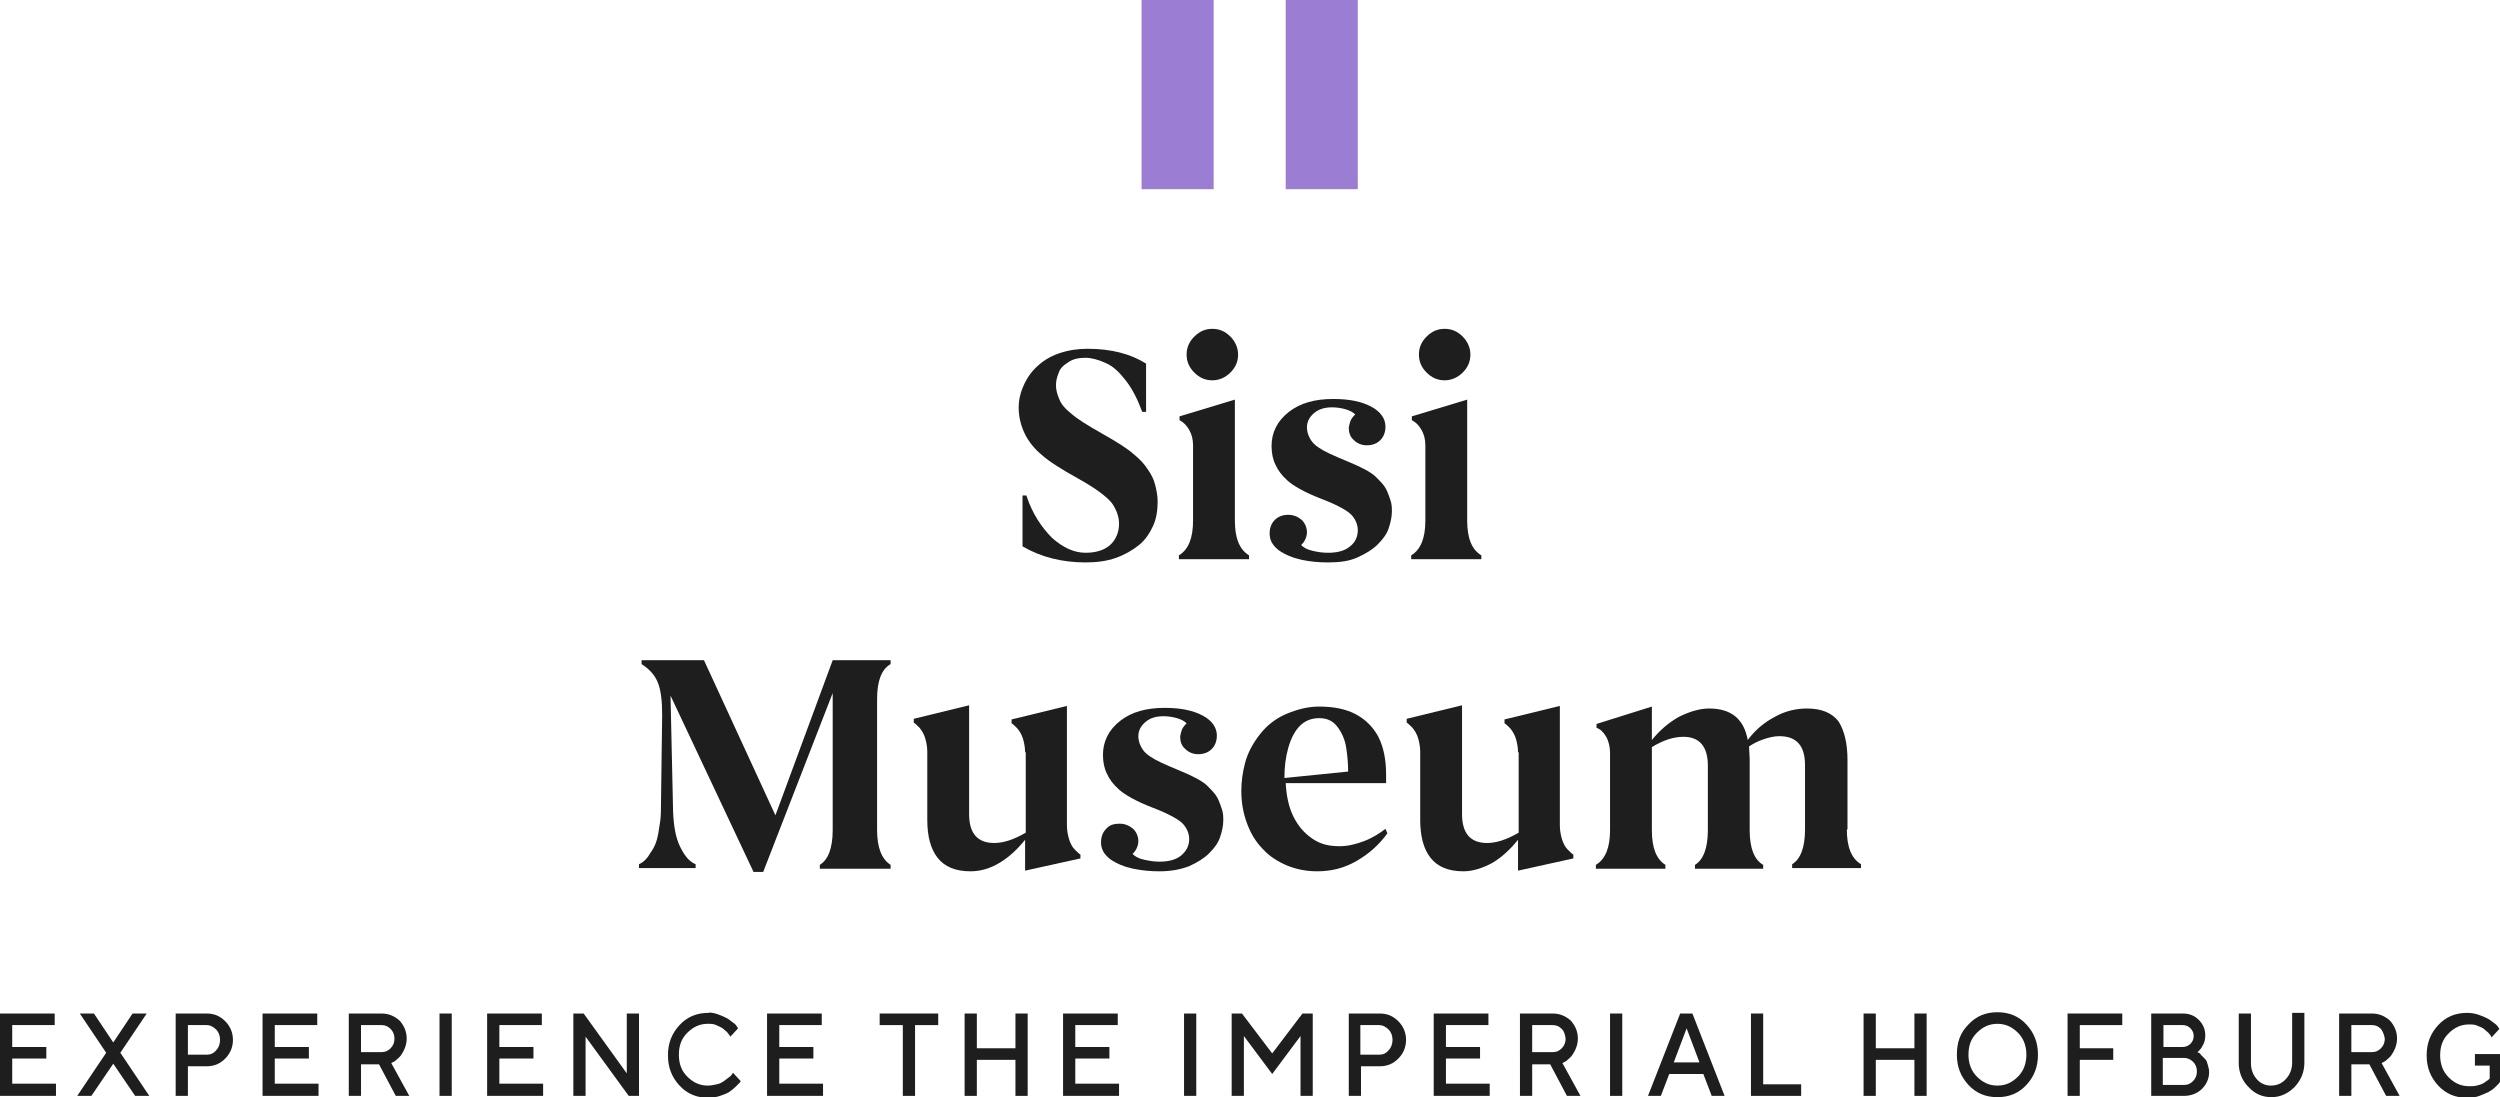 <?xml version="1.0" encoding="utf-8"?>
<!-- Generator: Adobe Illustrator 24.2.1, SVG Export Plug-In . SVG Version: 6.00 Build 0)  -->
<svg version="1.1" id="Ebene_1" xmlns="http://www.w3.org/2000/svg" xmlns:xlink="http://www.w3.org/1999/xlink" x="0px" y="0px"
	 viewBox="0 0 388.5 170.5" style="enable-background:new 0 0 388.5 170.5;" xml:space="preserve">
<style type="text/css">
	.st0{fill:#1E1E1E;}
	.st1{fill:#9B7DD4;}
</style>
<g>
	<g>
		<path class="st0" d="M163.5,83.6c1.7,1.5,3.4,2.3,5.2,2.3c1.6,0,2.9-0.4,3.8-1.2c0.9-0.8,1.4-2,1.4-3.3c0-1.1-0.4-2.2-1.1-3.2
			c-0.8-1-2.5-2.3-5.2-3.8c-2.7-1.5-4.6-2.7-5.7-3.7c-1.1-0.9-2-2-2.6-3.2s-1-2.6-1-4.2c0-1,0.2-2,0.6-3c0.4-1,1-2.1,2-3.1
			c1-1,2.2-1.8,3.7-2.3c1.5-0.5,2.9-0.7,4.4-0.7c3.7,0,6.7,0.8,9.1,2.3V64h-0.6c-0.7-1.9-1.5-3.5-2.5-4.8c-1-1.3-2-2.3-3.2-2.8
			c-1.1-0.5-2.2-0.8-3.1-0.8c-1.1,0-2,0.2-2.7,0.7c-0.8,0.5-1.3,1-1.5,1.7c-0.3,0.7-0.4,1.3-0.4,1.9c0,0.7,0.2,1.4,0.5,2.1
			c0.3,0.8,0.9,1.5,1.9,2.3c0.9,0.8,2.5,1.8,4.8,3.1c2.3,1.3,3.9,2.3,4.9,3.2c1,0.8,1.7,1.6,2.2,2.4c0.5,0.7,0.9,1.5,1.1,2.3
			s0.4,1.7,0.4,2.6c0,1.4-0.2,2.7-0.7,3.8s-1.2,2.2-2.2,3c-1,0.8-2.2,1.5-3.6,2c-1.4,0.5-3,0.7-4.7,0.7c-3.6,0-6.9-0.8-9.8-2.5V77
			h0.6C160.4,79.8,161.9,82,163.5,83.6z"/>
		<path class="st0" d="M191.9,80.9c0,2.7,0.7,4.5,2.2,5.4v0.6h-10.9v-0.6c1.5-0.9,2.2-2.7,2.2-5.4V69.2c0-0.9-0.2-1.7-0.6-2.4
			c-0.4-0.7-0.9-1.2-1.5-1.5v-0.6l8.6-2.6V80.9z M185.6,52.3c0.8-0.8,1.7-1.2,2.8-1.2c1.1,0,2,0.4,2.8,1.2c0.8,0.8,1.2,1.8,1.2,2.8
			c0,1.1-0.4,2-1.2,2.8c-0.8,0.8-1.8,1.2-2.8,1.2c-1.1,0-2-0.4-2.8-1.2s-1.2-1.7-1.2-2.8C184.4,54,184.8,53.1,185.6,52.3z"/>
		<path class="st0" d="M202.3,87c-1.4-0.3-2.6-0.8-3.6-1.5c-1-0.8-1.4-1.6-1.4-2.6c0-0.9,0.3-1.6,0.8-2.1s1.2-0.8,2.1-0.8
			c0.8,0,1.5,0.3,2.1,0.8c0.5,0.5,0.8,1.2,0.8,1.9c0,0.4-0.1,0.8-0.3,1.2c-0.2,0.4-0.4,0.6-0.6,0.8c0.4,0.4,0.9,0.7,1.8,0.9
			c0.8,0.2,1.6,0.3,2.4,0.3c1.4,0,2.6-0.3,3.4-1c0.8-0.6,1.2-1.5,1.2-2.5c0-0.8-0.3-1.6-0.9-2.3c-0.6-0.7-2.2-1.6-4.8-2.6
			s-4.3-2-5.2-2.8c-0.9-0.8-1.5-1.6-1.9-2.5c-0.4-0.8-0.6-1.8-0.6-2.9c0-2.1,0.9-3.9,2.7-5.3c1.8-1.4,4.1-2,6.9-2
			c2.5,0,4.4,0.4,5.9,1.2c1.5,0.8,2.2,1.9,2.2,3.1c0,0.9-0.3,1.6-0.8,2.1c-0.5,0.5-1.2,0.8-2.1,0.8c-0.8,0-1.5-0.3-2-0.8
			c-0.6-0.5-0.8-1.2-0.8-1.9c0-0.2,0.1-0.5,0.2-0.9c0.1-0.4,0.4-0.8,0.8-1.2c-0.3-0.3-0.8-0.6-1.5-0.8c-0.7-0.2-1.4-0.3-2.1-0.3
			c-1.2,0-2.1,0.3-2.8,0.9c-0.7,0.6-1.1,1.3-1.1,2.2c0,0.5,0.1,1,0.4,1.6c0.3,0.6,0.7,1.1,1.5,1.6c0.7,0.5,2.2,1.2,4.4,2.1
			c2.2,0.9,3.7,1.7,4.4,2.4c0.7,0.7,1.3,1.3,1.6,1.9c0.3,0.6,0.5,1.2,0.7,1.8s0.2,1.2,0.2,1.7c0,0.8-0.2,1.7-0.5,2.6
			s-0.9,1.7-1.7,2.5s-1.8,1.4-3.1,2s-2.8,0.8-4.6,0.8C205,87.4,203.7,87.3,202.3,87z"/>
		<path class="st0" d="M228,80.9c0,2.7,0.7,4.5,2.2,5.4v0.6h-10.9v-0.6c1.5-0.9,2.2-2.7,2.2-5.4V69.2c0-0.9-0.2-1.7-0.6-2.4
			c-0.4-0.7-0.9-1.2-1.5-1.5v-0.6l8.6-2.6V80.9z M221.7,52.3c0.8-0.8,1.7-1.2,2.8-1.2c1.1,0,2,0.4,2.8,1.2c0.8,0.8,1.2,1.8,1.2,2.8
			c0,1.1-0.4,2-1.2,2.8c-0.8,0.8-1.8,1.2-2.8,1.2c-1.1,0-2-0.4-2.8-1.2c-0.8-0.8-1.2-1.7-1.2-2.8C220.5,54,220.9,53.1,221.7,52.3z"
			/>
	</g>
	<g>
		<path class="st0" d="M102.2,106c-0.5-1.2-1.4-2.1-2.5-2.8v-0.6h9.7l11.1,24.1l8.9-24.1h9v0.6c-1.4,0.8-2.1,2.6-2.1,5.4v20.4
			c0,2.7,0.7,4.5,2.1,5.4v0.6h-11v-0.6c1.3-0.8,2-2.6,2-5.4v-21.3l-10.8,27.8h-1.5l-12.9-27.4l0.4,18.1c0.1,2.2,0.4,4,1.1,5.4
			s1.4,2.3,2.4,2.7v0.6h-8.8v-0.6c0.7-0.3,1.3-0.9,1.8-1.8c0.6-0.8,1-1.8,1.2-3s0.4-2.3,0.4-3.3l0.2-15.1
			C102.9,108.9,102.7,107.2,102.2,106z"/>
		<path class="st0" d="M159.3,116.9c0-0.6-0.1-1.3-0.3-2c-0.2-0.7-0.5-1.2-0.9-1.7c-0.4-0.4-0.7-0.7-0.9-0.8v-0.6l8.6-2.1v18.5
			c0,0.7,0.1,1.4,0.3,2.1s0.5,1.3,0.9,1.7c0.4,0.4,0.7,0.7,0.9,0.8v0.6l-8.6,1.9v-4.8c-1.2,1.5-2.5,2.7-4,3.6s-3,1.3-4.5,1.3
			c-2.3,0-4-0.7-5.1-2.1c-1.1-1.4-1.6-3.4-1.6-5.9v-10.6c0-0.6-0.1-1.3-0.3-2c-0.2-0.7-0.5-1.2-0.9-1.7c-0.4-0.4-0.7-0.7-0.9-0.8
			v-0.6l8.6-2.1v16.9c0,3,1.3,4.5,3.9,4.5c1.4,0,3-0.5,4.9-1.6V116.9z"/>
		<path class="st0" d="M176.1,135c-1.4-0.3-2.6-0.8-3.6-1.5c-1-0.8-1.4-1.6-1.4-2.6c0-0.9,0.3-1.6,0.8-2.1c0.5-0.6,1.2-0.8,2.1-0.8
			c0.8,0,1.5,0.3,2.1,0.8c0.5,0.5,0.8,1.2,0.8,1.9c0,0.4-0.1,0.8-0.3,1.2c-0.2,0.4-0.4,0.6-0.6,0.8c0.4,0.4,0.9,0.7,1.8,0.9
			s1.6,0.3,2.4,0.3c1.4,0,2.6-0.3,3.4-1s1.2-1.5,1.2-2.5c0-0.8-0.3-1.6-0.9-2.3c-0.6-0.7-2.2-1.6-4.8-2.6s-4.3-2-5.2-2.8
			c-0.9-0.8-1.5-1.6-1.9-2.5c-0.4-0.8-0.6-1.8-0.6-2.9c0-2.1,0.9-3.9,2.7-5.3c1.8-1.4,4.1-2,6.9-2c2.5,0,4.4,0.4,5.9,1.2
			c1.5,0.8,2.2,1.9,2.2,3.1c0,0.9-0.3,1.6-0.8,2.1c-0.5,0.5-1.2,0.8-2.1,0.8c-0.8,0-1.5-0.3-2-0.8c-0.6-0.5-0.8-1.2-0.8-1.9
			c0-0.2,0.1-0.5,0.2-0.9c0.1-0.4,0.4-0.8,0.8-1.2c-0.3-0.3-0.8-0.6-1.5-0.8c-0.7-0.2-1.4-0.3-2.1-0.3c-1.2,0-2.1,0.3-2.8,0.9
			c-0.7,0.6-1.1,1.3-1.1,2.2c0,0.5,0.1,1,0.4,1.6s0.7,1.1,1.5,1.6c0.7,0.5,2.2,1.2,4.4,2.1c2.2,0.9,3.7,1.7,4.4,2.4
			c0.7,0.7,1.3,1.3,1.6,1.9c0.3,0.6,0.5,1.2,0.7,1.8s0.2,1.2,0.2,1.7c0,0.8-0.2,1.7-0.5,2.6s-0.9,1.7-1.7,2.5s-1.8,1.4-3.1,2
			c-1.3,0.5-2.8,0.8-4.6,0.8C178.8,135.4,177.6,135.3,176.1,135z"/>
		<path class="st0" d="M215.6,129.5c-1.3,1.8-2.9,3.2-4.8,4.3s-3.9,1.6-6.1,1.6c-1.7,0-3.2-0.3-4.7-0.9c-1.4-0.6-2.7-1.4-3.7-2.5
			c-1.1-1.1-1.9-2.4-2.5-4s-0.9-3.3-0.9-5.1c0-1.4,0.2-2.9,0.6-4.4c0.4-1.5,1.2-3,2.3-4.4c1.1-1.4,2.5-2.5,4.2-3.2s3.3-1.1,5-1.1
			c2.3,0,4.2,0.4,5.7,1.2c1.5,0.8,2.7,2,3.5,3.5c0.8,1.6,1.2,3.5,1.2,5.9v1.3h-15.6c0.1,2,0.5,3.8,1.2,5.2c0.7,1.4,1.6,2.5,2.9,3.4
			s2.6,1.2,4.3,1.2c1.2,0,2.5-0.3,3.8-0.8c1.3-0.5,2.4-1.2,3.3-1.9L215.6,129.5z M209.5,119.9c0-1.2-0.1-2.4-0.3-3.7
			c-0.2-1.3-0.7-2.4-1.4-3.3c-0.7-0.9-1.6-1.3-2.8-1.3c-1.2,0-2.2,0.4-3,1.2c-0.8,0.8-1.4,2-1.8,3.4c-0.4,1.4-0.6,3-0.6,4.6v0.1
			L209.5,119.9z"/>
		<path class="st0" d="M235.9,116.9c0-0.6-0.1-1.3-0.3-2c-0.2-0.7-0.5-1.2-0.9-1.7c-0.4-0.4-0.7-0.7-0.9-0.8v-0.6l8.6-2.1v18.5
			c0,0.7,0.1,1.4,0.3,2.1c0.2,0.7,0.5,1.3,0.9,1.7s0.7,0.7,0.9,0.8v0.6l-8.6,1.9v-4.8c-1.2,1.5-2.5,2.7-4,3.6
			c-1.5,0.8-3,1.3-4.5,1.3c-2.3,0-4-0.7-5.1-2.1c-1.1-1.4-1.6-3.4-1.6-5.9v-10.6c0-0.6-0.1-1.3-0.3-2c-0.2-0.7-0.5-1.2-0.9-1.7
			c-0.4-0.4-0.7-0.7-0.9-0.8v-0.6l8.6-2.1v16.9c0,3,1.3,4.5,3.9,4.5c1.4,0,3-0.5,4.9-1.6V116.9z"/>
		<path class="st0" d="M287,128.9c0,2.7,0.7,4.5,2.2,5.4v0.6h-10.7v-0.6c1.3-0.8,2-2.6,2-5.4v-10c0-3-1.3-4.5-4-4.5
			c-0.8,0-1.6,0.2-2.5,0.5c-0.9,0.3-1.6,0.7-2.2,1.1l0.1,1.9v11.1c0,2.8,0.7,4.6,2.1,5.4v0.6h-10.6v-0.6c1.3-0.8,2-2.6,2-5.4v-10
			c0-3-1.3-4.5-3.8-4.5c-1.5,0-3.1,0.5-4.9,1.6v12.9c0,2.8,0.7,4.5,2.1,5.4v0.6H248v-0.6c1.5-0.9,2.2-2.7,2.2-5.4v-12
			c0-0.9-0.2-1.8-0.6-2.5c-0.4-0.7-0.9-1.2-1.5-1.4v-0.6l8.6-2.7v5.2c1.2-1.5,2.6-2.7,4.2-3.6c1.6-0.8,3.2-1.3,4.7-1.3
			c3.4,0,5.4,1.6,6,4.9c1.1-1.5,2.5-2.7,4.2-3.6c1.6-0.9,3.3-1.3,5-1.3c2.3,0,3.9,0.7,4.9,2c0.9,1.4,1.4,3.4,1.4,6V128.9z"/>
	</g>
	<g>
		<rect x="177.4" class="st1" width="11.2" height="29.4"/>
		<rect x="199.8" class="st1" width="11.2" height="29.4"/>
	</g>
	<g>
		<path class="st0" d="M8.7,168.5v1.8H0v-12.8h8.5v1.8H1.9v3.4h5.3v1.8H1.9v3.9H8.7z"/>
		<path class="st0" d="M20.6,157.5h2.2l-4.1,6.1l4.5,6.7h-2.2l-3.4-5l-3.4,5H12l4.5-6.7l-4.1-6.1h2.2l3,4.5L20.6,157.5z"/>
		<path class="st0" d="M32.1,157.5c1.2,0,2.1,0.4,2.9,1.2s1.2,1.8,1.2,2.9s-0.4,2.1-1.2,2.9s-1.7,1.2-2.9,1.2h-2.9v4.6h-1.9v-12.8
			H32.1z M29.2,159.3v4.6h2.9c0.6,0,1.1-0.2,1.5-0.7c0.4-0.4,0.6-1,0.6-1.6s-0.2-1.2-0.6-1.6c-0.4-0.4-0.9-0.7-1.5-0.7H29.2z"/>
		<path class="st0" d="M49.5,168.5v1.8h-8.7v-12.8h8.5v1.8h-6.6v3.4H48v1.8h-5.3v3.9H49.5z"/>
		<path class="st0" d="M54.2,157.5h5.1c1.1,0,2,0.4,2.8,1.1c0.7,0.8,1.1,1.7,1.1,2.8c0,0.5-0.1,1-0.3,1.5s-0.4,0.8-0.6,1.1
			s-0.5,0.5-0.7,0.7c-0.2,0.2-0.4,0.3-0.6,0.4l-0.2,0.1l2.8,5.1h-2.1l-2.6-4.9h-2.8v4.9h-1.9V157.5z M60.7,159.9
			c-0.4-0.4-0.8-0.6-1.4-0.6h-3.2v4.2h3.2c0.6,0,1-0.2,1.4-0.6c0.4-0.4,0.6-0.9,0.6-1.5C61.3,160.8,61.1,160.3,60.7,159.9z"/>
		<path class="st0" d="M68.3,157.5h1.9v12.8h-1.9V157.5z"/>
		<path class="st0" d="M84.4,168.5v1.8h-8.7v-12.8h8.5v1.8h-6.6v3.4h5.3v1.8h-5.3v3.9H84.4z"/>
		<path class="st0" d="M99.3,157.5v12.8h-1.6l-6.7-9.2v9.2h-1.9v-12.8h1.6l6.7,9.3v-9.3H99.3z"/>
		<path class="st0" d="M111.5,157.6c0.6,0.2,1,0.4,1.4,0.6c0.4,0.2,0.7,0.5,1,0.7c0.3,0.2,0.5,0.4,0.6,0.6l0.2,0.3l-1.2,1.3
			c0,0-0.1-0.1-0.1-0.2c-0.1-0.1-0.2-0.2-0.4-0.5c-0.2-0.2-0.5-0.4-0.7-0.6c-0.3-0.2-0.6-0.3-1-0.5s-0.9-0.2-1.3-0.2
			c-1.3,0-2.3,0.5-3.2,1.4c-0.9,0.9-1.3,2-1.3,3.4s0.4,2.5,1.3,3.4s1.9,1.4,3.2,1.4c0.5,0,0.9-0.1,1.4-0.2s0.8-0.3,1.1-0.5
			c0.3-0.2,0.5-0.4,0.8-0.6s0.4-0.4,0.5-0.5l0.1-0.2l1.2,1.3c0,0.1-0.1,0.2-0.2,0.3c-0.1,0.1-0.3,0.3-0.6,0.6s-0.7,0.6-1,0.8
			s-0.8,0.4-1.4,0.6c-0.6,0.2-1.2,0.3-1.8,0.3c-1.8,0-3.3-0.6-4.5-1.9c-1.2-1.3-1.8-2.8-1.8-4.7s0.6-3.4,1.8-4.7
			c1.2-1.3,2.7-1.9,4.5-1.9C110.3,157.3,110.9,157.4,111.5,157.6z"/>
		<path class="st0" d="M127.9,168.5v1.8h-8.7v-12.8h8.5v1.8h-6.6v3.4h5.3v1.8h-5.3v3.9H127.9z"/>
		<path class="st0" d="M145.8,157.5v1.8h-3.6v11h-1.9v-11h-3.6v-1.8H145.8z"/>
		<path class="st0" d="M159.7,170.3h-1.9v-5.6h-6v5.6h-1.9v-12.8h1.9v5.4h6v-5.4h1.9V170.3z"/>
		<path class="st0" d="M173.9,168.5v1.8h-8.7v-12.8h8.5v1.8h-6.6v3.4h5.3v1.8h-5.3v3.9H173.9z"/>
		<path class="st0" d="M184,157.5h1.9v12.8H184V157.5z"/>
		<path class="st0" d="M202.4,157.5h1.6v12.8h-1.9V161l-4.4,5.9l-4.4-5.9v9.3h-1.9v-12.8h1.6l4.7,6.2L202.4,157.5z"/>
		<path class="st0" d="M214.4,157.5c1.2,0,2.1,0.4,2.9,1.2s1.2,1.8,1.2,2.9s-0.4,2.1-1.2,2.9s-1.7,1.2-2.9,1.2h-2.9v4.6h-1.9v-12.8
			H214.4z M211.4,159.3v4.6h2.9c0.6,0,1.1-0.2,1.5-0.7c0.4-0.4,0.6-1,0.6-1.6s-0.2-1.2-0.6-1.6c-0.4-0.4-0.9-0.7-1.5-0.7H211.4z"/>
		<path class="st0" d="M231.5,168.5v1.8h-8.7v-12.8h8.5v1.8h-6.6v3.4h5.3v1.8h-5.3v3.9H231.5z"/>
		<path class="st0" d="M236.2,157.5h5.1c1.1,0,2,0.4,2.8,1.1c0.7,0.8,1.1,1.7,1.1,2.8c0,0.5-0.1,1-0.3,1.5c-0.2,0.5-0.4,0.8-0.6,1.1
			c-0.2,0.3-0.5,0.5-0.7,0.7s-0.4,0.3-0.6,0.4l-0.2,0.1l2.8,5.1h-2.1l-2.6-4.9h-2.8v4.9h-1.9V157.5z M242.7,159.9
			c-0.4-0.4-0.8-0.6-1.4-0.6h-3.2v4.2h3.2c0.6,0,1-0.2,1.4-0.6s0.6-0.9,0.6-1.5C243.2,160.8,243.1,160.3,242.7,159.9z"/>
		<path class="st0" d="M250.2,157.5h1.9v12.8h-1.9V157.5z"/>
		<path class="st0" d="M261.1,157.5h1.9l5,12.8h-2l-1.3-3.4h-5.3l-1.3,3.4h-2L261.1,157.5z M260.1,165.1h4l-2-5.3L260.1,165.1z"/>
		<path class="st0" d="M272.1,170.3v-12.8h1.9v11h5.9v1.8H272.1z"/>
		<path class="st0" d="M299.4,170.3h-1.9v-5.6h-6v5.6h-1.9v-12.8h1.9v5.4h6v-5.4h1.9V170.3z"/>
		<path class="st0" d="M305.9,159.2c1.2-1.3,2.7-1.9,4.5-1.9c1.8,0,3.3,0.6,4.5,1.9c1.2,1.3,1.8,2.8,1.8,4.7s-0.6,3.4-1.8,4.7
			c-1.2,1.3-2.7,1.9-4.5,1.9c-1.8,0-3.3-0.6-4.5-1.9c-1.2-1.3-1.8-2.8-1.8-4.7S304.6,160.5,305.9,159.2z M307.2,167.3
			c0.9,0.9,1.9,1.4,3.2,1.4c1.3,0,2.3-0.5,3.2-1.4s1.3-2.1,1.3-3.4c0-1.3-0.4-2.5-1.3-3.4s-1.9-1.4-3.2-1.4c-1.3,0-2.3,0.5-3.2,1.4
			c-0.9,0.9-1.3,2-1.3,3.4C305.9,165.2,306.3,166.4,307.2,167.3z"/>
		<path class="st0" d="M329.8,157.5v1.8h-6.6v3.6h5.2v1.8h-5.2v5.6h-1.9v-12.8H329.8z"/>
		<path class="st0" d="M334.3,170.3v-12.8h4.9c1,0,1.8,0.3,2.5,1c0.7,0.7,1,1.5,1,2.4c0,0.5-0.1,1-0.3,1.4s-0.4,0.7-0.6,0.9
			l-0.3,0.3c0,0,0.1,0.1,0.2,0.1s0.2,0.2,0.4,0.4c0.2,0.2,0.4,0.4,0.6,0.6s0.3,0.5,0.4,0.9c0.1,0.4,0.2,0.7,0.2,1.1
			c0,1-0.4,1.9-1.1,2.6s-1.7,1.1-2.8,1.1H334.3z M336.2,159.2v3.5h3c0.5,0,0.9-0.2,1.2-0.5s0.5-0.7,0.5-1.2c0-0.5-0.2-0.9-0.5-1.2
			c-0.3-0.3-0.7-0.5-1.2-0.5H336.2z M339.4,168.6c0.6,0,1-0.2,1.4-0.6c0.4-0.4,0.6-0.9,0.6-1.5c0-0.6-0.2-1.1-0.6-1.5
			c-0.4-0.4-0.9-0.6-1.4-0.6h-3.3v4.2H339.4z"/>
		<path class="st0" d="M355.3,167.6c0.6-0.7,0.9-1.5,0.9-2.5v-7.7h1.9v7.7c0,1.5-0.5,2.7-1.5,3.8c-1,1-2.2,1.6-3.6,1.6
			s-2.6-0.5-3.6-1.6c-1-1-1.5-2.3-1.5-3.7v-7.7h1.9v7.7c0,1,0.3,1.8,0.9,2.5c0.6,0.7,1.4,1,2.2,1
			C353.9,168.7,354.7,168.3,355.3,167.6z"/>
		<path class="st0" d="M363.5,157.5h5.1c1.1,0,2,0.4,2.8,1.1c0.7,0.8,1.1,1.7,1.1,2.8c0,0.5-0.1,1-0.3,1.5c-0.2,0.5-0.4,0.8-0.6,1.1
			c-0.2,0.3-0.5,0.5-0.7,0.7s-0.4,0.3-0.6,0.4l-0.2,0.1l2.8,5.1h-2.1l-2.6-4.9h-2.8v4.9h-1.9V157.5z M370,159.9
			c-0.4-0.4-0.8-0.6-1.4-0.6h-3.2v4.2h3.2c0.6,0,1-0.2,1.4-0.6s0.6-0.9,0.6-1.5C370.5,160.8,370.3,160.3,370,159.9z"/>
		<path class="st0" d="M388.5,163.5v4.6c0,0.1-0.1,0.1-0.2,0.3c-0.1,0.1-0.3,0.3-0.6,0.6c-0.3,0.3-0.7,0.5-1,0.7
			c-0.4,0.2-0.9,0.4-1.4,0.6s-1.2,0.3-1.9,0.3c-1.8,0-3.3-0.6-4.5-1.9c-1.2-1.3-1.8-2.8-1.8-4.7s0.6-3.4,1.8-4.7
			c1.2-1.3,2.7-1.9,4.5-1.9c0.6,0,1.2,0.1,1.8,0.3c0.6,0.2,1,0.4,1.4,0.6c0.4,0.2,0.7,0.5,1,0.7c0.3,0.2,0.5,0.4,0.6,0.6l0.2,0.3
			l-1.2,1.3c0,0-0.1-0.1-0.1-0.2s-0.2-0.2-0.4-0.5c-0.2-0.2-0.5-0.4-0.7-0.6s-0.6-0.3-1-0.5s-0.9-0.2-1.3-0.2
			c-1.3,0-2.3,0.5-3.2,1.4c-0.9,0.9-1.3,2-1.3,3.4c0,1.3,0.4,2.5,1.3,3.4c0.9,0.9,1.9,1.4,3.2,1.4c0.4,0,0.8,0,1.2-0.1
			s0.7-0.2,0.9-0.3c0.2-0.1,0.5-0.3,0.6-0.4c0.2-0.1,0.3-0.2,0.4-0.3l0.1-0.1v-2h-2.3v-1.8H388.5z"/>
	</g>
</g>
</svg>
